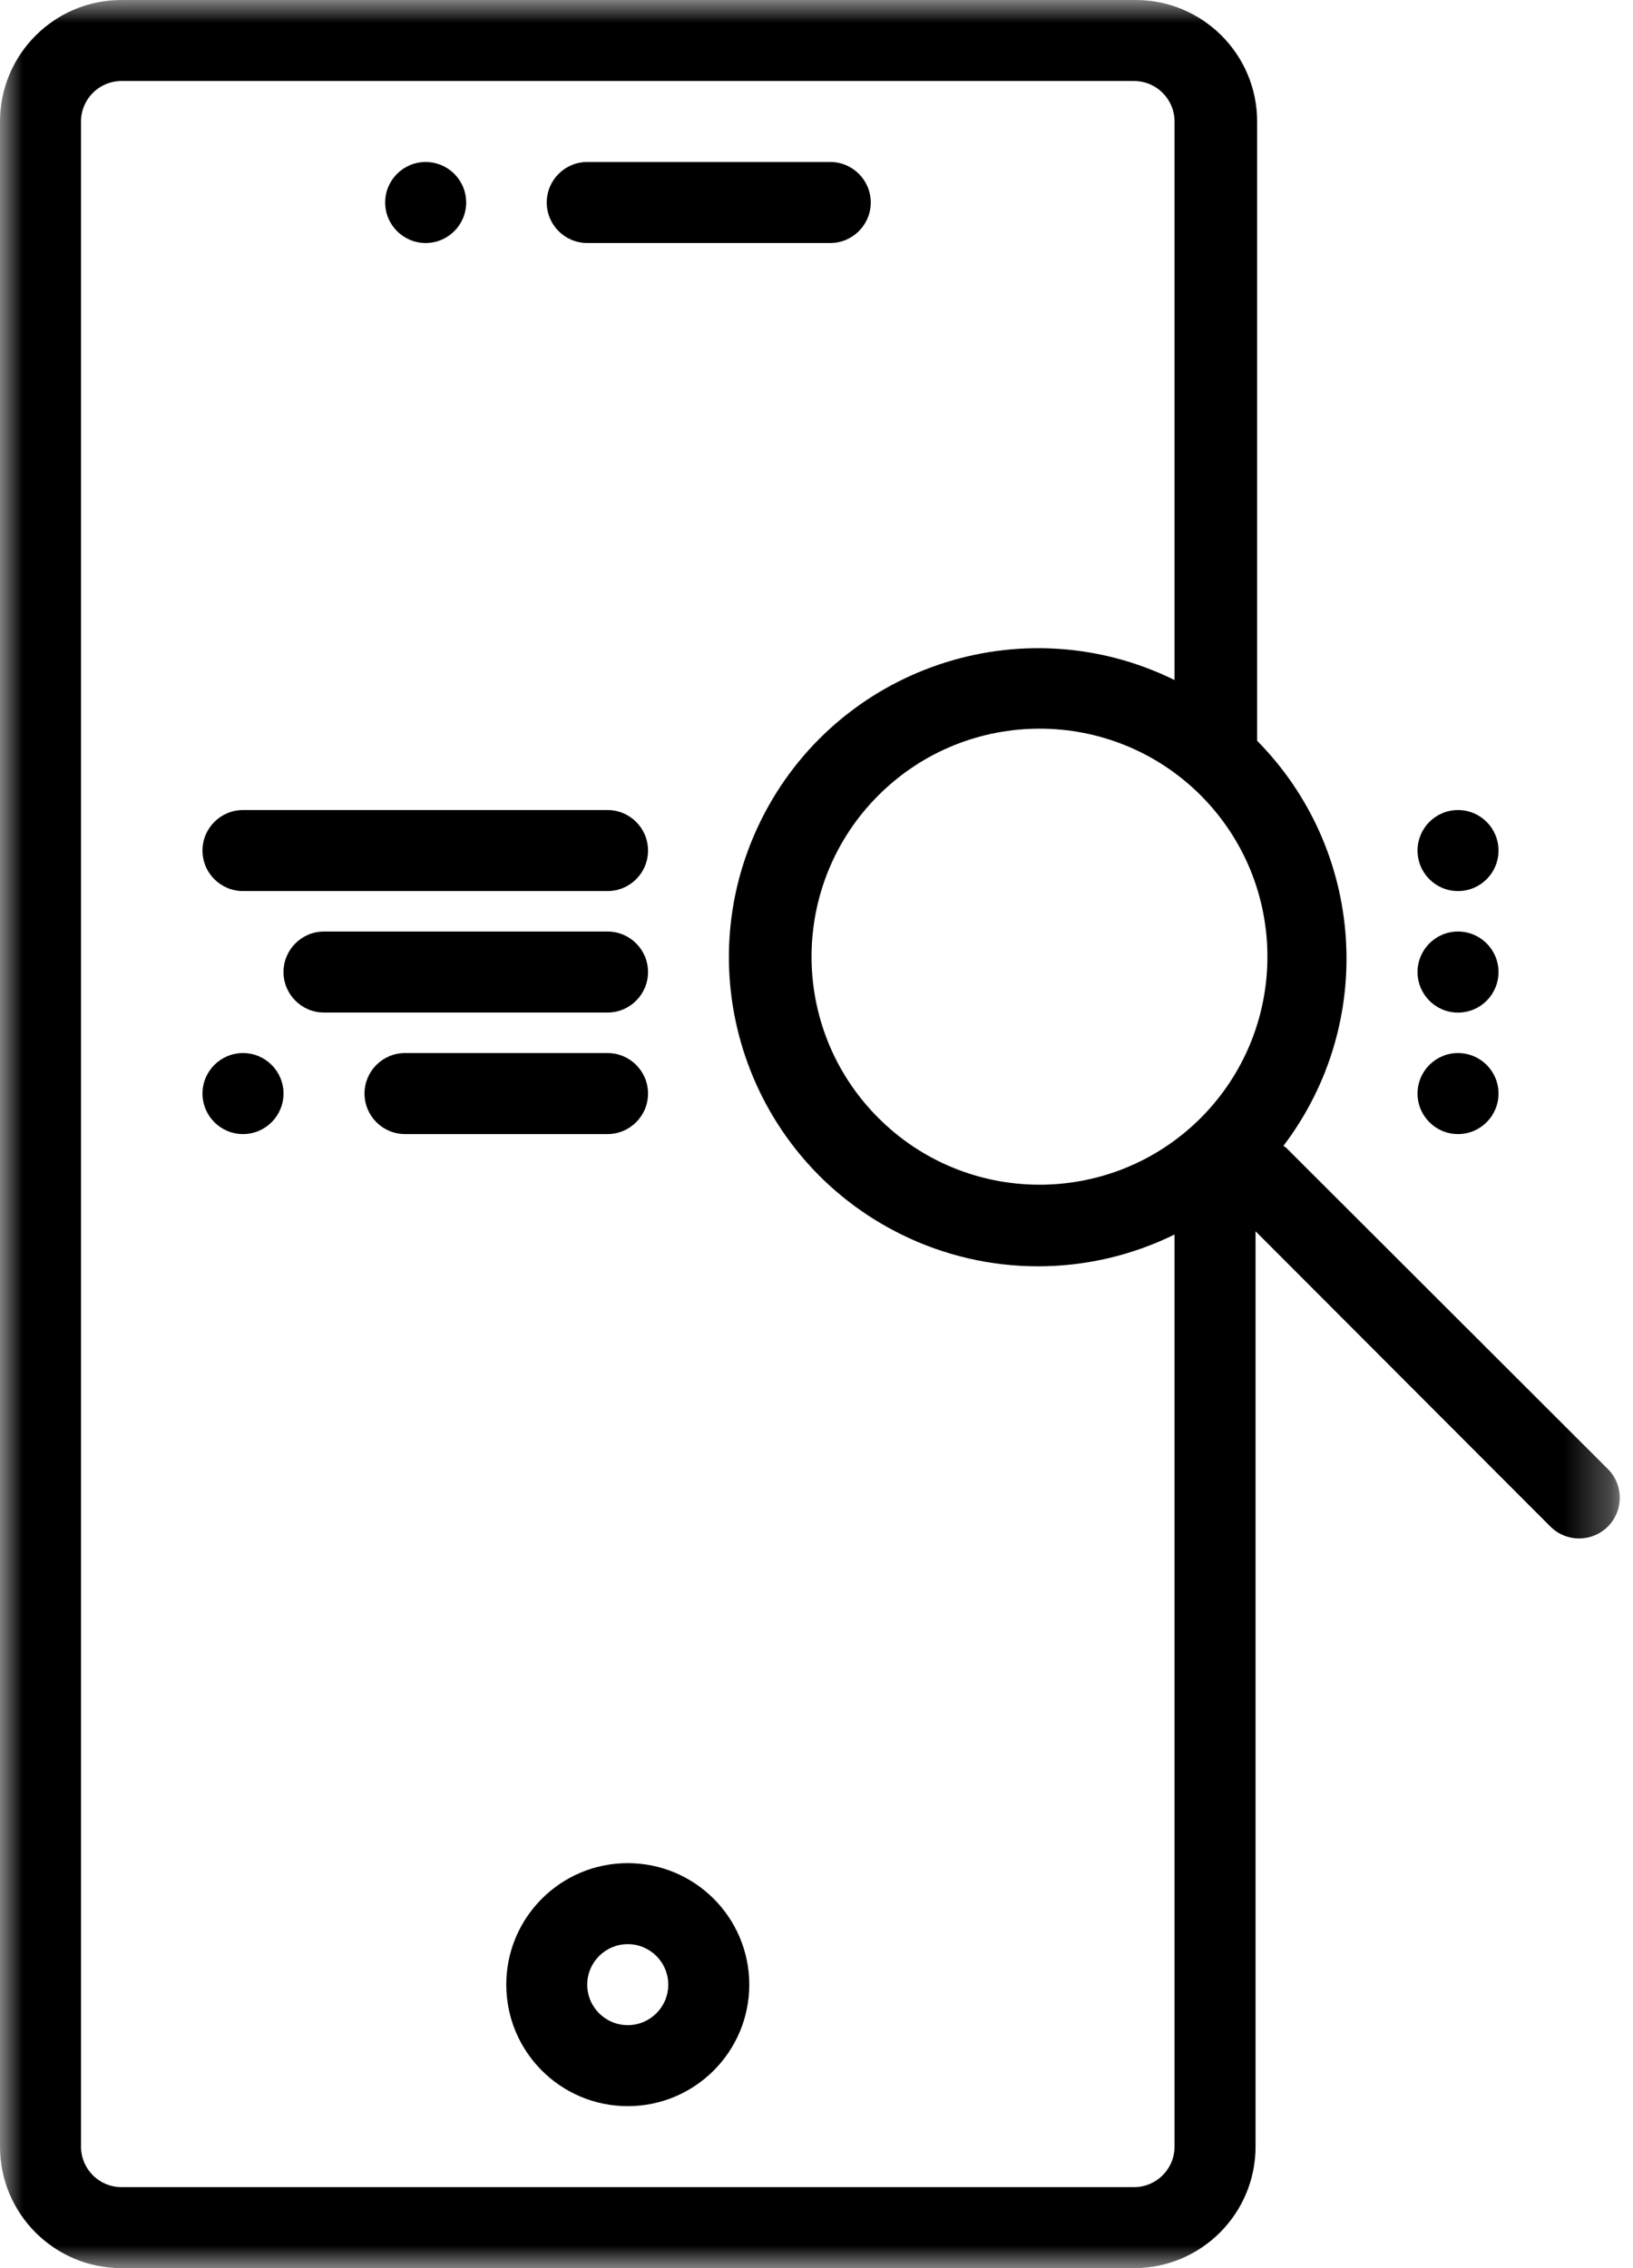 <?xml version="1.0" encoding="UTF-8"?>
<svg width="36px" height="50px" viewBox="0 0 36 50" version="1.1" xmlns="http://www.w3.org/2000/svg" xmlns:xlink="http://www.w3.org/1999/xlink">
    <title>Group 24</title>
    <defs>
        <polygon id="path-1" points="0 0 35.709 0 35.709 50 0 50"></polygon>
    </defs>
    <g id="Page-1" stroke="none" stroke-width="1" fill="none" fill-rule="evenodd">
        <g id="01_Assist-Desktop_UBPGL_Updated_10-05-2021" transform="translate(-998, -140)">
            <g id="Group" transform="translate(903, 123)">
                <g id="Group-24" transform="translate(95, 17)">
                    <path d="M13.839,44.643 C13.346,44.643 12.946,44.244 12.946,43.75 C12.946,43.257 13.346,42.858 13.839,42.858 C14.332,42.858 14.732,43.257 14.732,43.75 C14.732,44.244 14.332,44.643 13.839,44.643 M13.839,41.072 C12.36,41.072 11.161,42.271 11.161,43.75 C11.161,45.23 12.36,46.429 13.839,46.429 C15.318,46.429 16.518,45.23 16.518,43.75 C16.518,42.271 15.318,41.072 13.839,41.072" id="Fill-1" fill="#000000"></path>
                    <path d="M12.946,5.357 L18.303,5.357 C18.796,5.357 19.196,4.957 19.196,4.464 C19.196,3.971 18.796,3.571 18.303,3.571 L12.946,3.571 C12.453,3.571 12.053,3.971 12.053,4.464 C12.053,4.957 12.453,5.357 12.946,5.357" id="Fill-3" fill="#000000"></path>
                    <path d="M9.384,5.357 C9.877,5.357 10.277,4.957 10.277,4.464 C10.277,3.971 9.877,3.571 9.384,3.571 C8.891,3.571 8.491,3.971 8.491,4.464 C8.491,4.957 8.891,5.357 9.384,5.357" id="Fill-5" fill="#000000"></path>
                    <g id="Group-9">
                        <mask id="mask-2" fill="white">
                            <use xlink:href="#path-1"></use>
                        </mask>
                        <g id="Clip-8"></g>
                        <path d="M26.455,24.661 C24.482,26.615 21.3,26.599 19.347,24.627 C17.392,22.655 17.408,19.472 19.38,17.518 C21.34,15.578 24.496,15.578 26.455,17.518 C28.428,19.479 28.437,22.667 26.476,24.64 C26.47,24.647 26.462,24.654 26.455,24.661 L26.455,24.661 Z M25.893,47.322 C25.893,47.815 25.493,48.214 25,48.214 L2.678,48.214 C2.185,48.214 1.786,47.815 1.786,47.322 L1.786,2.679 C1.786,2.185 2.185,1.786 2.678,1.786 L25,1.786 C25.493,1.786 25.893,2.185 25.893,2.679 L25.893,14.991 C22.517,13.329 18.434,14.718 16.771,18.093 C15.109,21.469 16.498,25.552 19.873,27.214 C21.77,28.149 23.995,28.149 25.893,27.214 L25.893,47.322 Z M35.446,32.384 L28.356,25.304 L28.294,25.259 C30.349,22.553 30.101,18.748 27.714,16.33 L27.714,2.679 C27.714,1.2 26.515,-0 25.035,-0 L2.678,-0 C1.199,-0 0,1.2 0,2.679 L0,47.322 C0,48.801 1.199,50 2.678,50 L25,50 C26.479,50 27.679,48.801 27.679,47.322 L27.679,27.143 L34.179,33.652 C34.528,34.002 35.096,34.002 35.446,33.652 C35.796,33.302 35.796,32.734 35.446,32.384 L35.446,32.384 Z" id="Fill-7" fill="#000000" mask="url(#mask-2)"></path>
                    </g>
                    <path d="M5.357,19.643 L13.393,19.643 C13.886,19.643 14.286,19.244 14.286,18.75 C14.286,18.257 13.886,17.857 13.393,17.857 L5.357,17.857 C4.864,17.857 4.464,18.257 4.464,18.75 C4.464,19.244 4.864,19.643 5.357,19.643" id="Fill-10" fill="#000000"></path>
                    <path d="M14.286,21.428 C14.286,20.935 13.886,20.535 13.393,20.535 L7.143,20.535 C6.65,20.535 6.25,20.935 6.25,21.428 C6.25,21.921 6.65,22.321 7.143,22.321 L13.393,22.321 C13.886,22.321 14.286,21.921 14.286,21.428" id="Fill-12" fill="#000000"></path>
                    <path d="M14.286,24.107 C14.286,23.614 13.886,23.214 13.393,23.214 L8.929,23.214 C8.435,23.214 8.036,23.614 8.036,24.107 C8.036,24.6 8.435,25 8.929,25 L13.393,25 C13.886,25 14.286,24.6 14.286,24.107" id="Fill-14" fill="#000000"></path>
                    <path d="M5.357,23.214 C4.864,23.214 4.464,23.614 4.464,24.107 C4.464,24.6 4.864,25 5.357,25 C5.85,25 6.25,24.6 6.25,24.107 C6.25,23.614 5.85,23.214 5.357,23.214" id="Fill-16" fill="#000000"></path>
                    <path d="M32.142,19.643 C32.636,19.643 33.035,19.244 33.035,18.75 C33.035,18.257 32.636,17.857 32.142,17.857 C31.649,17.857 31.25,18.257 31.25,18.75 C31.25,19.244 31.649,19.643 32.142,19.643" id="Fill-18" fill="#000000"></path>
                    <path d="M32.142,22.322 C32.636,22.322 33.035,21.922 33.035,21.428 C33.035,20.936 32.636,20.535 32.142,20.535 C31.649,20.535 31.25,20.936 31.25,21.428 C31.25,21.922 31.649,22.322 32.142,22.322" id="Fill-20" fill="#000000"></path>
                    <path d="M32.142,25 C32.636,25 33.035,24.6 33.035,24.107 C33.035,23.614 32.636,23.214 32.142,23.214 C31.649,23.214 31.25,23.614 31.25,24.107 C31.25,24.6 31.649,25 32.142,25" id="Fill-22" fill="#000000"></path>
                </g>
            </g>
        </g>
    </g>
</svg>